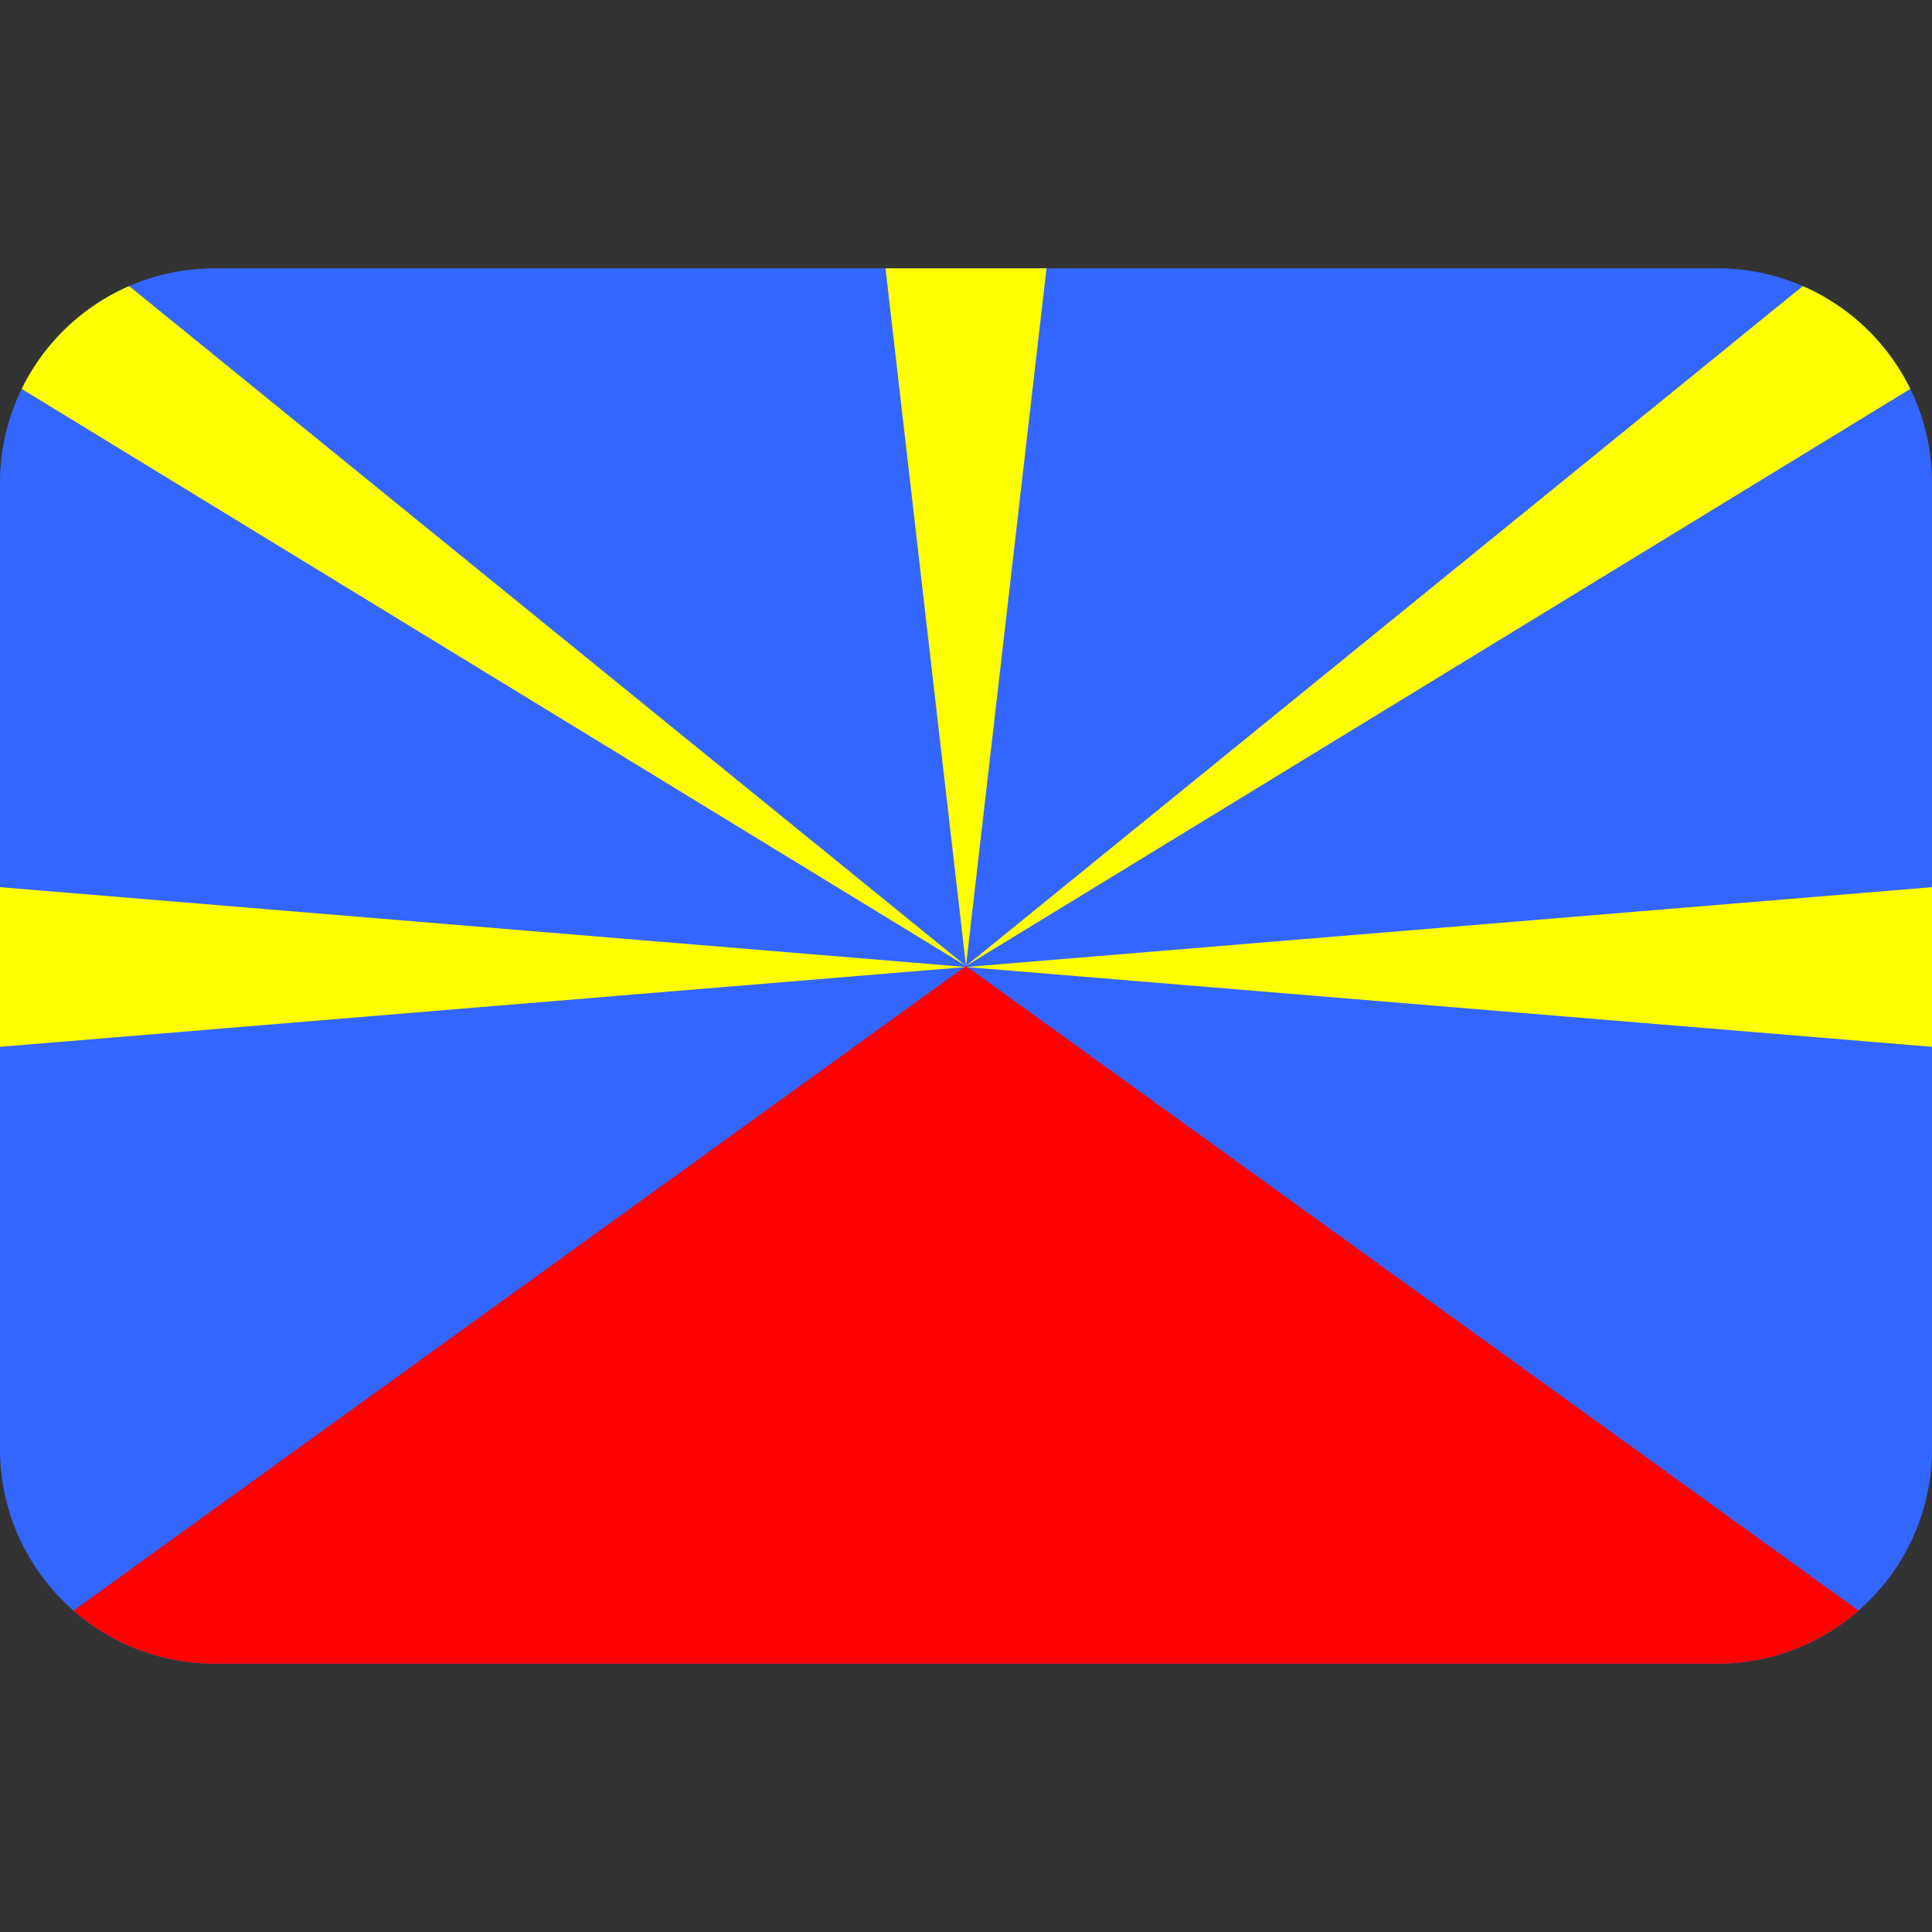 <svg xmlns="http://www.w3.org/2000/svg" viewBox="0 0 512 512"><rect x="0" y="0" width="512" height="512" fill="#333333" stroke="none"/><path d="M506.252 103.068a57.104 57.104 0 0 0-28.485-27.254 56.678 56.678 0 0 0-22.656-4.703H56.889a56.678 56.678 0 0 0-22.656 4.703 57.108 57.108 0 0 0-28.485 27.254A56.65 56.65 0 0 0 0 128v256c0 17.085 7.544 32.4 19.469 42.828 10.004 8.748 23.089 14.061 37.42 14.061h398.222c14.332 0 27.416-5.312 37.42-14.061C504.456 416.4 512 401.085 512 384V128a56.65 56.65 0 0 0-5.748-24.932z" fill="#36f"/><g fill="red"><path d="M256 256.266l-.416.034L19.469 426.828c10.004 8.748 23.089 14.061 37.42 14.061h398.222c14.332 0 27.416-5.312 37.42-14.061L256.416 256.3l-.416-.034zM256 256.266l.33-.028L256 256l-.33.238z"/></g><g fill="#ff0"><path d="M256 256.266l-.33-.028L0 235.11v42.311L255.584 256.3zM256 256.266l.416.034L512 277.421V235.11l-255.67 21.128zM34.233 75.814a57.108 57.108 0 0 0-28.485 27.254L256 256 34.233 75.814zM506.252 103.068a57.104 57.104 0 0 0-28.485-27.254L256 256l250.252-152.932zM277.333 71.111h-42.666L256 256z"/></g></svg>